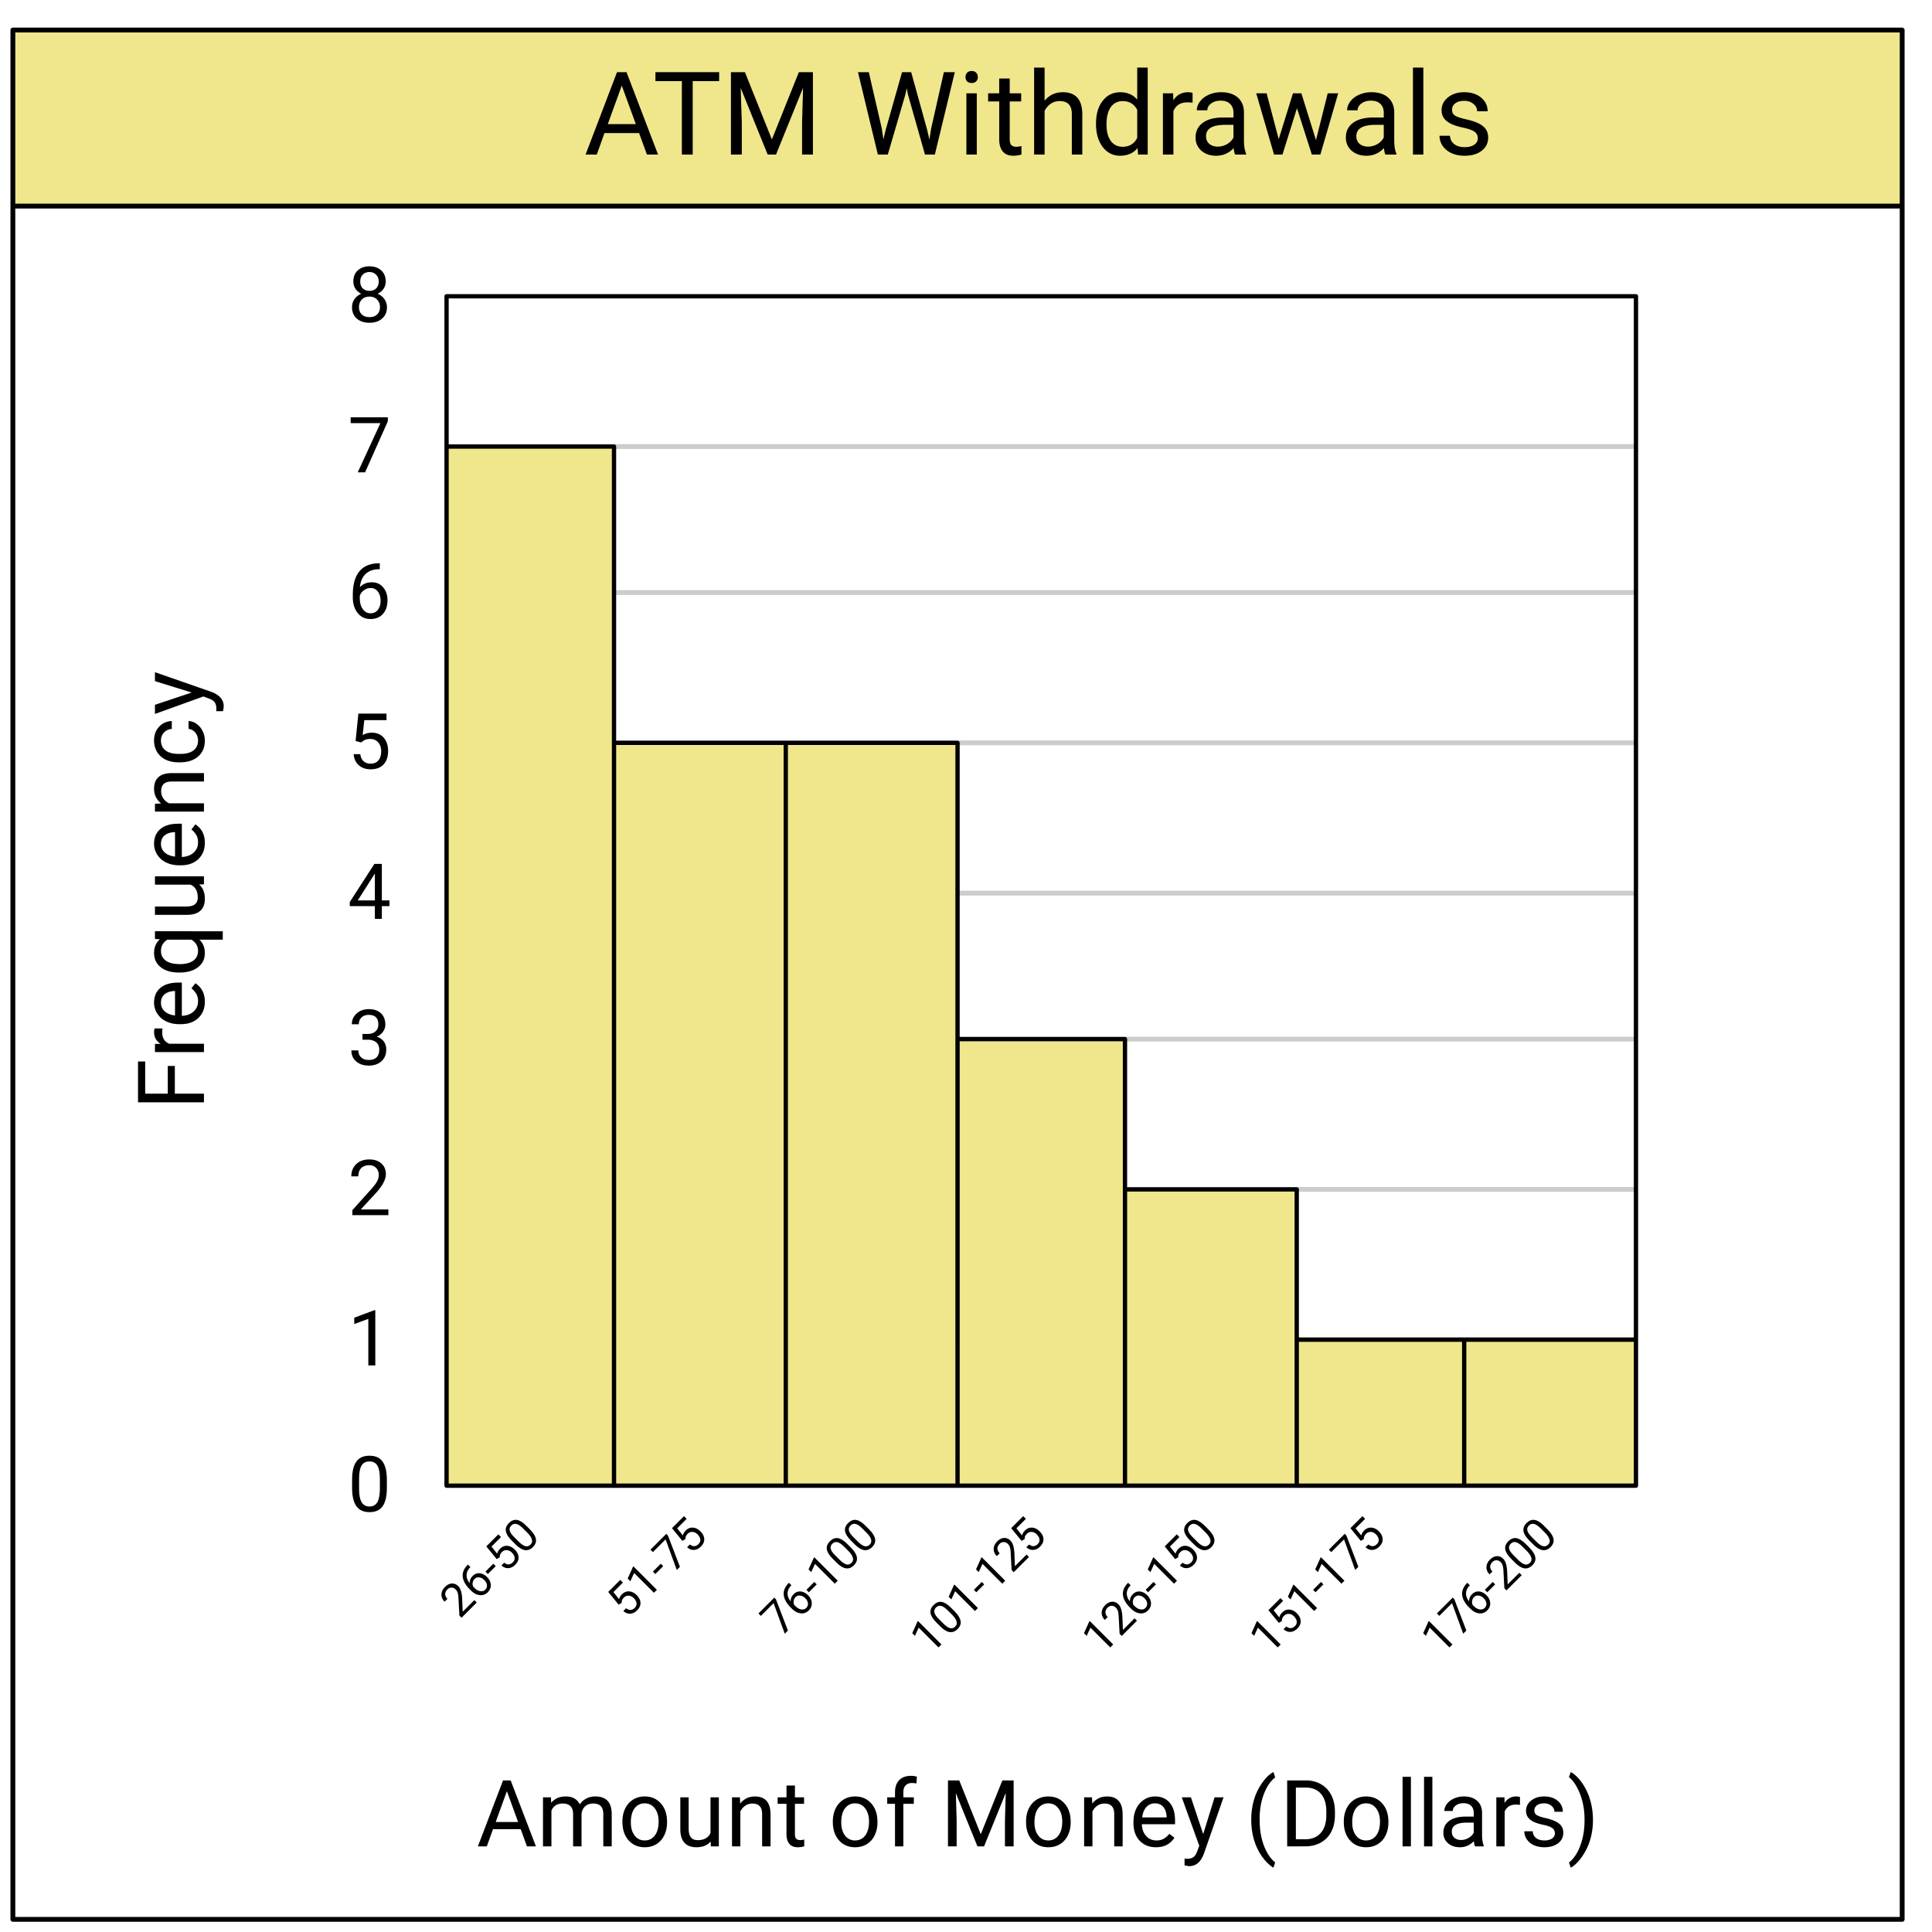 <svg xmlns="http://www.w3.org/2000/svg" xmlns:xlink="http://www.w3.org/1999/xlink" width="449.28" height="449.28" viewBox="0 0 336.96 336.96"><defs><symbol overflow="visible" id="a"><path d="M6.813-4.094c0 1.43-.247 2.492-.735 3.188C5.586-.22 4.828.125 3.797.125c-1.024 0-1.781-.336-2.281-1.016C1.023-1.566.77-2.578.75-3.92v-1.626c0-1.406.242-2.453.734-3.14.489-.688 1.254-1.032 2.297-1.032 1.031 0 1.785.336 2.266 1 .488.656.742 1.672.766 3.047zM5.593-5.75c0-1.031-.148-1.781-.437-2.25-.293-.477-.75-.719-1.375-.719s-1.086.235-1.375.703c-.281.47-.43 1.196-.437 2.172v1.953c0 1.032.148 1.797.453 2.297.3.492.758.735 1.375.735.594 0 1.035-.235 1.328-.704.29-.468.445-1.203.469-2.203zm0 0"/></symbol><symbol overflow="visible" id="b"><path d="M4.797 0H3.578v-8.125l-2.453.906v-1.11l3.484-1.296h.188zm0 0"/></symbol><symbol overflow="visible" id="c"><path d="M7.078 0H.797v-.875l3.312-3.688c.5-.562.836-1.015 1.016-1.359.188-.351.281-.71.281-1.078 0-.5-.152-.91-.453-1.234-.305-.32-.703-.485-1.203-.485-.605 0-1.078.172-1.422.516-.336.344-.5.824-.5 1.437H.61c0-.875.282-1.582.844-2.125.57-.55 1.336-.828 2.297-.828.883 0 1.586.235 2.11.703.519.47.78 1.09.78 1.86 0 .949-.605 2.074-1.812 3.375L2.266-1h4.812zm0 0"/></symbol><symbol overflow="visible" id="d"><path d="M2.563-5.39h.921c.57-.008 1.02-.16 1.344-.454.332-.289.5-.687.5-1.187 0-1.125-.558-1.688-1.672-1.688-.531 0-.953.153-1.265.453-.313.305-.47.7-.47 1.188H.704c0-.75.274-1.375.828-1.875.563-.508 1.27-.766 2.125-.766.906 0 1.614.242 2.125.719.508.48.766 1.148.766 2 0 .418-.137.824-.406 1.219a2.438 2.438 0 0 1-1.094.86c.52.167.926.444 1.219.827.289.387.437.86.437 1.422 0 .867-.281 1.547-.844 2.047-.562.5-1.296.75-2.203.75-.898 0-1.625-.238-2.187-.719C.906-1.082.625-1.727.625-2.53h1.219c0 .511.16.918.484 1.219.332.304.774.453 1.328.453.594 0 1.047-.149 1.36-.454.312-.312.468-.753.468-1.328 0-.562-.171-.988-.515-1.28-.344-.302-.84-.458-1.485-.47h-.921zm0 0"/></symbol><symbol overflow="visible" id="e"><path d="M5.938-3.219h1.328v1H5.937V0H4.72v-2.219H.344v-.719L4.64-9.593h1.296zm-4.204 0H4.72v-4.703l-.157.266zm0 0"/></symbol><symbol overflow="visible" id="f"><path d="M1.36-4.813l.484-4.78H6.75v1.14H2.875l-.281 2.61c.469-.282 1-.423 1.594-.423.875 0 1.566.293 2.078.875.507.575.765 1.352.765 2.329 0 .992-.265 1.773-.797 2.343-.53.563-1.277.844-2.234.844-.844 0-1.54-.234-2.078-.703-.531-.469-.836-1.113-.906-1.938h1.156c.07.543.265.954.578 1.235C3.063-1 3.477-.86 4-.86c.57 0 1.02-.192 1.344-.579.32-.382.484-.921.484-1.609 0-.633-.18-1.144-.531-1.531-.344-.395-.809-.594-1.39-.594-.532 0-.95.121-1.25.36l-.329.25zm0 0"/></symbol><symbol overflow="visible" id="g"><path d="M5.578-9.594v1.031H5.36c-.949.024-1.703.305-2.265.844-.563.543-.89 1.309-.985 2.297.508-.57 1.204-.86 2.079-.86.832 0 1.492.298 1.984.891.5.586.75 1.34.75 2.266 0 .992-.274 1.781-.813 2.375-.53.586-1.25.875-2.156.875-.918 0-1.664-.348-2.234-1.047C1.156-1.629.875-2.535.875-3.64v-.468c0-1.77.375-3.118 1.125-4.047.75-.938 1.867-1.414 3.36-1.438zM3.984-5.28c-.43 0-.82.133-1.171.39-.344.25-.586.563-.72.938v.437c0 .793.177 1.434.532 1.922.352.48.797.719 1.328.719.55 0 .985-.203 1.297-.61.313-.406.469-.93.469-1.577 0-.665-.164-1.204-.485-1.61a1.5 1.5 0 0 0-1.25-.61zm0 0"/></symbol><symbol overflow="visible" id="h"><path d="M6.984-8.906L3.016 0H1.734l3.954-8.578H.5v-1.016h6.484zm0 0"/></symbol><symbol overflow="visible" id="i"><path d="M6.61-7.078c0 .48-.126.906-.376 1.281-.25.367-.593.652-1.03.86.5.218.894.539 1.187.953.289.406.437.87.437 1.39 0 .836-.281 1.496-.844 1.985-.554.492-1.289.734-2.203.734-.918 0-1.656-.242-2.219-.734-.554-.489-.828-1.149-.828-1.985 0-.508.141-.972.422-1.39a2.77 2.77 0 0 1 1.188-.954c-.43-.207-.766-.5-1.016-.875a2.28 2.28 0 0 1-.36-1.265c0-.813.255-1.453.766-1.922.52-.477 1.204-.719 2.047-.719.844 0 1.524.242 2.047.719.52.469.781 1.11.781 1.922zm-1 4.469c0-.54-.173-.977-.516-1.313-.336-.344-.778-.515-1.328-.515-.543 0-.98.167-1.313.5-.336.335-.5.777-.5 1.328 0 .543.16.968.484 1.28.32.313.77.47 1.344.47.57 0 1.02-.157 1.344-.47.32-.312.484-.737.484-1.28zM3.78-8.72c-.48 0-.87.153-1.172.453-.293.293-.437.696-.437 1.204 0 .492.144.886.437 1.187.301.293.692.438 1.172.438.489 0 .88-.145 1.172-.438.29-.3.438-.695.438-1.188 0-.488-.153-.882-.454-1.187-.304-.313-.687-.469-1.156-.469zm0 0"/></symbol><symbol overflow="visible" id="j"><path d="M3-3L.344-.344l-.375-.375-.157-2.969c-.019-.437-.066-.769-.14-1a1.394 1.394 0 0 0-.344-.578c-.219-.218-.457-.328-.719-.328a.953.953 0 0 0-.718.297c-.258.262-.391.54-.391.828 0 .293.133.57.39.828l-.5.5c-.374-.375-.554-.796-.546-1.265.011-.469.219-.907.625-1.313.375-.375.773-.57 1.187-.593.418-.02.793.136 1.125.468.395.399.617 1.121.672 2.172L.547-1.39l2.031-2.03zm0 0"/></symbol><symbol overflow="visible" id="k"><path d="M-1.719-6.438L-1.28-6l-.078.078c-.395.418-.594.867-.594 1.344-.008.469.172.933.547 1.39-.032-.468.14-.89.515-1.265.356-.352.762-.508 1.22-.469.456.043.882.262 1.28.656.414.418.633.871.657 1.36.03.48-.149.914-.532 1.297a1.665 1.665 0 0 1-1.406.5c-.539-.063-1.047-.329-1.516-.797l-.203-.203c-.75-.75-1.16-1.485-1.234-2.204-.07-.718.203-1.398.828-2.046zm1.157 2.5c-.176.18-.286.399-.329.657-.039.261-.004.5.11.719l.187.187c.336.336.676.527 1.031.578.352.055.641-.031.86-.25.238-.238.336-.508.297-.812-.032-.313-.184-.602-.453-.875-.282-.282-.586-.438-.907-.47a.909.909 0 0 0-.796.266zm0 0"/></symbol><symbol overflow="visible" id="l"><path d="M-.047-2.984L-1.422-1.61l-.422-.422 1.375-1.375zm0 0"/></symbol><symbol overflow="visible" id="m"><path d="M-1.469-2.625L-3.28-4.844l2.094-2.093.468.468-1.656 1.657.984 1.234a1.96 1.96 0 0 1 .516-.86c.367-.363.777-.53 1.234-.5.47.024.91.243 1.329.657.425.43.644.875.656 1.343.02.461-.172.891-.578 1.297-.368.368-.766.563-1.204.594-.43.024-.828-.133-1.203-.469L-.156-2c.27.21.531.309.781.297.258-.02.5-.14.719-.36.238-.238.343-.507.312-.812-.031-.3-.195-.598-.484-.89-.274-.27-.57-.41-.89-.422-.313-.02-.587.09-.829.328-.226.23-.351.46-.375.687l-.015.235zm0 0"/></symbol><symbol overflow="visible" id="n"><path d="M1.156-4.625c.602.605.946 1.164 1.032 1.672.093.5-.079.969-.516 1.406-.43.43-.899.606-1.406.531-.5-.082-1.036-.41-1.61-.984l-.687-.688c-.594-.593-.93-1.132-1.016-1.624-.094-.5.086-.973.531-1.422.438-.438.903-.618 1.391-.547.492.074 1.027.402 1.61.984zm-1.218-.188c-.438-.437-.817-.69-1.141-.765-.332-.082-.629.008-.89.266-.27.273-.364.57-.282.89.074.313.32.68.734 1.094l.829.828c.437.438.82.703 1.156.797.344.086.644-.004.906-.266.25-.25.332-.535.25-.86-.074-.331-.313-.71-.719-1.14zm0 0"/></symbol><symbol overflow="visible" id="o"><path d="M2.031-2.031l-.515.515-3.454-3.453-.656 1.438L-3.063-4l.922-2.047.079-.078zm0 0"/></symbol><symbol overflow="visible" id="p"><path d="M-.813-6.75l2.094 5.469-.547.547-1.953-5.329-2.218 2.22-.422-.423 2.765-2.765zm0 0"/></symbol><symbol overflow="visible" id="q"><path d="M9.61-3.75H3.577L2.234 0H.281l5.485-14.375h1.656L12.922 0h-1.938zM4.155-5.313h4.89L6.595-12.03zm0 0"/></symbol><symbol overflow="visible" id="r"><path d="M11.594-12.813h-4.61V0h-1.89v-12.813H.484v-1.562h11.11zm0 0"/></symbol><symbol overflow="visible" id="s"><path d="M4.11-14.375L8.811-2.641l4.704-11.734h2.453V0h-1.89v-5.594l.171-6.047L9.531 0H8.078L3.375-11.61l.188 6.016V0H1.671v-14.375zm0 0"/></symbol><symbol overflow="visible" id="u"><path d="M4.766-4.531l.28 1.89.407-1.703 2.844-10.031H9.89l2.78 10.031.392 1.735.312-1.938 2.219-9.828H17.5L14.016 0h-1.72L9.329-10.469l-.219-1.11-.234 1.11L5.812 0H4.079L.61-14.375H2.5zm0 0"/></symbol><symbol overflow="visible" id="v"><path d="M3.36 0H1.546v-10.688h1.812zM1.39-13.516c0-.289.087-.539.266-.75.188-.207.457-.312.813-.312.351 0 .617.105.797.312.187.211.28.461.28.75 0 .293-.093.54-.28.735-.18.199-.446.297-.797.297-.356 0-.625-.098-.813-.297-.18-.196-.265-.442-.265-.735zm0 0"/></symbol><symbol overflow="visible" id="w"><path d="M3.86-13.266v2.579h2v1.421h-2v6.625c0 .43.085.75.265.97.176.21.477.312.906.312.207 0 .5-.04.875-.125V0c-.48.133-.949.203-1.406.203-.813 0-1.43-.242-1.844-.734-.418-.5-.625-1.203-.625-2.11v-6.625H.094v-1.421H2.03v-2.579zm0 0"/></symbol><symbol overflow="visible" id="x"><path d="M3.203-9.39c.813-.989 1.867-1.485 3.172-1.485 2.25 0 3.383 1.273 3.406 3.813V0H7.953v-7.063c0-.769-.18-1.335-.531-1.703-.344-.375-.883-.562-1.61-.562-.593 0-1.117.164-1.562.484a3.19 3.19 0 0 0-1.047 1.235V0H1.375v-15.172h1.828zm0 0"/></symbol><symbol overflow="visible" id="y"><path d="M.938-5.438c0-1.632.382-2.945 1.156-3.937.781-1 1.8-1.5 3.062-1.5 1.25 0 2.239.43 2.969 1.281v-5.578h1.828V0H8.266l-.079-1.14C7.457-.243 6.441.202 5.142.202 3.898.203 2.89-.3 2.109-1.313 1.33-2.332.938-3.66.938-5.296zm1.828.22c0 1.21.25 2.155.75 2.843.5.68 1.191 1.016 2.078 1.016 1.156 0 2-.516 2.531-1.547v-4.906C7.582-8.82 6.742-9.329 5.609-9.329c-.898 0-1.593.351-2.093 1.047-.5.687-.75 1.71-.75 3.062zm0 0"/></symbol><symbol overflow="visible" id="z"><path d="M6.547-9.047a6.605 6.605 0 0 0-.906-.062c-1.2 0-2.012.511-2.438 1.53V0H1.375v-10.688h1.781l.031 1.235c.602-.945 1.454-1.422 2.547-1.422.352 0 .625.047.813.14zm0 0"/></symbol><symbol overflow="visible" id="A"><path d="M7.984 0c-.117-.207-.203-.582-.265-1.125C6.875-.238 5.859.203 4.672.203c-1.055 0-1.918-.297-2.594-.89-.668-.602-1-1.364-1-2.282 0-1.101.422-1.96 1.266-2.578.844-.613 2.031-.922 3.562-.922h1.782v-.843c0-.633-.196-1.141-.579-1.516-.375-.383-.933-.578-1.671-.578-.657 0-1.211.168-1.657.5-.437.324-.656.719-.656 1.187H1.297c0-.531.187-1.047.562-1.547.375-.5.883-.89 1.532-1.171a5.244 5.244 0 0 1 2.14-.438c1.239 0 2.207.309 2.907.922.695.617 1.054 1.46 1.078 2.531V-2.5c0 .98.125 1.762.375 2.344V0zm-3.03-1.39c.57 0 1.112-.145 1.624-.438.508-.3.879-.688 1.11-1.156v-2.204H6.266c-2.243 0-3.36.657-3.36 1.97 0 .573.188 1.023.563 1.343.383.324.879.484 1.484.484zm0 0"/></symbol><symbol overflow="visible" id="B"><path d="M10.844-2.516l2.047-8.171h1.828L11.609 0h-1.484L7.531-8.094 5 0H3.531L.421-10.688h1.813l2.11 8 2.484-8h1.469zm0 0"/></symbol><symbol overflow="visible" id="C"><path d="M3.36 0H1.546v-15.172h1.812zm0 0"/></symbol><symbol overflow="visible" id="D"><path d="M7.61-2.828c0-.5-.188-.883-.563-1.156-.375-.27-1.027-.504-1.953-.704-.918-.195-1.653-.43-2.203-.703-.543-.28-.946-.609-1.204-.984-.261-.383-.39-.844-.39-1.375 0-.875.367-1.613 1.11-2.219.75-.601 1.695-.906 2.843-.906 1.207 0 2.188.313 2.938.938.757.624 1.14 1.421 1.14 2.39H7.5c0-.5-.215-.926-.64-1.281-.43-.363-.965-.547-1.61-.547-.668 0-1.188.148-1.563.438a1.336 1.336 0 0 0-.562 1.124c0 .45.172.79.516 1.016.351.219.984.434 1.89.64.914.2 1.657.438 2.219.72.57.28.992.62 1.266 1.015.27.399.406.883.406 1.453 0 .961-.383 1.73-1.14 2.313-.762.574-1.75.86-2.97.86-.855 0-1.617-.153-2.28-.454-.657-.3-1.173-.723-1.548-1.266A3.125 3.125 0 0 1 .938-3.28h1.828c.03.605.273 1.09.734 1.453.457.355 1.063.531 1.813.531.687 0 1.238-.133 1.656-.406.426-.281.64-.656.64-1.125zm0 0"/></symbol><symbol overflow="visible" id="E"><path d="M7.688-3H2.859L1.781 0H.22l4.39-11.5h1.329L10.343 0H8.78zm-4.36-1.25h3.906L5.281-9.625zm0 0"/></symbol><symbol overflow="visible" id="F"><path d="M2.484-8.547l.032.953c.625-.738 1.468-1.11 2.53-1.11 1.196 0 2.016.462 2.454 1.376a3.201 3.201 0 0 1 1.094-.984c.457-.258 1-.391 1.625-.391 1.875 0 2.828.996 2.86 2.984V0h-1.47v-5.64c0-.602-.14-1.055-.421-1.36-.274-.313-.735-.469-1.391-.469-.543 0-.996.168-1.36.5-.355.324-.562.758-.624 1.297V0h-1.47v-5.594c0-1.25-.605-1.875-1.812-1.875-.96 0-1.617.414-1.968 1.235V0h-1.47v-8.547zm0 0"/></symbol><symbol overflow="visible" id="G"><path d="M.719-4.344c0-.843.16-1.597.484-2.265.332-.664.79-1.18 1.375-1.547.594-.364 1.266-.547 2.016-.547 1.164 0 2.11.406 2.828 1.219C8.14-6.68 8.5-5.614 8.5-4.281v.11c0 .835-.164 1.577-.484 2.234a3.635 3.635 0 0 1-1.36 1.546C6.063-.023 5.38.156 4.61.156c-1.156 0-2.093-.398-2.812-1.203C1.078-1.859.719-2.926.719-4.25zm1.469.172c0 .95.218 1.711.656 2.281.437.575 1.023.86 1.765.86.739 0 1.329-.29 1.766-.875.438-.582.656-1.395.656-2.438 0-.937-.226-1.695-.672-2.281-.437-.582-1.027-.875-1.765-.875-.719 0-1.305.29-1.75.86-.438.574-.656 1.398-.656 2.468zm0 0"/></symbol><symbol overflow="visible" id="H"><path d="M6.375-.844c-.563.668-1.398 1-2.5 1-.906 0-1.602-.258-2.078-.781-.48-.531-.719-1.316-.719-2.36v-5.562h1.453v5.516c0 1.304.524 1.953 1.578 1.953 1.114 0 1.86-.414 2.235-1.25v-6.219h1.453V0h-1.39zm0 0"/></symbol><symbol overflow="visible" id="I"><path d="M2.484-8.547l.047 1.078c.656-.82 1.508-1.234 2.563-1.234 1.8 0 2.71 1.023 2.734 3.062V0H6.36v-5.656c0-.614-.14-1.067-.421-1.36-.274-.3-.7-.453-1.282-.453-.48 0-.902.133-1.265.39-.356.25-.633.579-.829.985V0H1.11v-8.547zm0 0"/></symbol><symbol overflow="visible" id="J"><path d="M3.094-10.61v2.063h1.594v1.125H3.093v5.313c0 .336.066.59.203.765.144.168.39.25.734.25.164 0 .395-.031.688-.093V0a4.432 4.432 0 0 1-1.125.156c-.649 0-1.137-.195-1.469-.594-.336-.394-.5-.953-.5-1.671v-5.313H.078v-1.125h1.547v-2.062zm0 0"/></symbol><symbol overflow="visible" id="L"><path d="M1.828 0v-7.422H.468v-1.125h1.36v-.875c0-.914.242-1.625.734-2.125.489-.5 1.18-.75 2.079-.75a3.7 3.7 0 0 1 1 .14l-.079 1.188a3.996 3.996 0 0 0-.796-.078c-.47 0-.836.14-1.094.422-.262.273-.39.668-.39 1.188v.89h1.827v1.125H3.281V0zm0 0"/></symbol><symbol overflow="visible" id="M"><path d="M3.297-11.5l3.75 9.39 3.766-9.39h1.968V0h-1.515v-4.484l.14-4.829L7.625 0H6.469L2.703-9.281l.14 4.797V0H1.329v-11.5zm0 0"/></symbol><symbol overflow="visible" id="N"><path d="M4.656.156c-1.168 0-2.117-.379-2.843-1.14C1.093-1.742.734-2.758.734-4.031v-.266c0-.851.16-1.613.485-2.281a3.737 3.737 0 0 1 1.36-1.563 3.421 3.421 0 0 1 1.89-.562c1.113 0 1.976.371 2.593 1.11.614.73.922 1.773.922 3.124v.61H2.188c.03.843.28 1.527.75 2.046.468.524 1.066.782 1.796.782.508 0 .942-.102 1.297-.313.364-.218.68-.5.953-.843l.891.687C7.156-.395 6.082.156 4.656.156zM4.47-7.5c-.594 0-1.09.215-1.485.64-.398.43-.64 1.032-.734 1.813h4.266v-.125c-.043-.738-.243-1.312-.594-1.719-.356-.406-.84-.609-1.453-.609zm0 0"/></symbol><symbol overflow="visible" id="O"><path d="M3.906-2.14l1.985-6.407h1.562l-3.437 9.86c-.532 1.425-1.375 2.14-2.532 2.14l-.28-.031-.548-.094V2.141l.406.03c.489 0 .868-.1 1.141-.296.281-.2.508-.563.688-1.094l.328-.875L.172-8.547h1.594zm0 0"/></symbol><symbol overflow="visible" id="P"><path d="M1.047-4.672c0-1.187.156-2.328.469-3.422.32-1.094.8-2.086 1.437-2.984.633-.895 1.29-1.524 1.969-1.89l.297.952c-.774.594-1.403 1.496-1.89 2.704-.493 1.21-.763 2.562-.813 4.062v.672c0 2.031.367 3.797 1.109 5.297.445.894.977 1.594 1.594 2.094l-.297.906c-.7-.399-1.371-1.055-2.016-1.969-1.242-1.79-1.86-3.93-1.86-6.422zm0 0"/></symbol><symbol overflow="visible" id="Q"><path d="M1.328 0v-11.5h3.25c1 0 1.883.227 2.656.672.77.437 1.364 1.07 1.782 1.89.414.813.629 1.747.64 2.797v.735c0 1.086-.215 2.039-.64 2.86A4.407 4.407 0 0 1 7.219-.673c-.774.438-1.672.664-2.703.672zm1.516-10.25v9.016h1.61c1.163 0 2.07-.364 2.718-1.094.656-.727.984-1.766.984-3.11v-.671c0-1.301-.308-2.313-.922-3.032-.617-.726-1.484-1.097-2.609-1.109zm0 0"/></symbol><symbol overflow="visible" id="R"><path d="M2.688 0H1.234v-12.125h1.454zm0 0"/></symbol><symbol overflow="visible" id="S"><path d="M6.375 0c-.086-.164-.152-.469-.203-.906C5.492-.196 4.688.156 3.75.156c-.844 0-1.54-.234-2.078-.703-.543-.476-.813-1.086-.813-1.828 0-.883.336-1.57 1.016-2.063.676-.5 1.629-.75 2.86-.75h1.421v-.656c0-.52-.156-.93-.468-1.234-.305-.3-.75-.453-1.344-.453-.524 0-.961.136-1.313.406-.355.262-.531.578-.531.953H1.031c0-.426.149-.836.453-1.234.301-.395.711-.707 1.235-.938a4.079 4.079 0 0 1 1.719-.36c.976 0 1.742.25 2.296.75.563.493.852 1.165.875 2.016V-2c0 .781.098 1.406.297 1.875V0zM3.953-1.11c.457 0 .89-.117 1.297-.359.414-.238.719-.547.906-.922v-1.75H5c-1.781 0-2.672.524-2.672 1.563 0 .46.149.82.453 1.078.301.262.692.39 1.172.39zm0 0"/></symbol><symbol overflow="visible" id="T"><path d="M5.234-7.234a5.126 5.126 0 0 0-.718-.047c-.961 0-1.61.406-1.954 1.218V0H1.11v-8.547h1.422l.016.985c.476-.758 1.16-1.141 2.047-1.141.281 0 .492.039.64.11zm0 0"/></symbol><symbol overflow="visible" id="U"><path d="M6.078-2.266c0-.394-.152-.703-.453-.921-.293-.22-.809-.407-1.547-.563-.742-.156-1.328-.344-1.766-.563-.43-.226-.746-.492-.953-.796-.21-.301-.312-.664-.312-1.094 0-.695.289-1.285.875-1.766.594-.488 1.351-.734 2.281-.734.969 0 1.754.25 2.36.75.601.5.906 1.14.906 1.922H6c0-.407-.172-.75-.516-1.032-.343-.289-.773-.437-1.28-.437-.532 0-.95.117-1.25.344-.306.23-.454.531-.454.906 0 .355.14.621.422.797.281.18.785.351 1.515.516.727.167 1.317.367 1.766.593.457.219.797.492 1.016.813.218.312.328.699.328 1.156 0 .773-.309 1.387-.922 1.844-.617.46-1.406.687-2.375.687-.688 0-1.297-.12-1.828-.36a2.938 2.938 0 0 1-1.235-1.015A2.48 2.48 0 0 1 .75-2.625h1.469c.02.492.21.883.578 1.172.363.281.848.422 1.453.422.55 0 .992-.11 1.328-.328.332-.227.5-.532.5-.907zm0 0"/></symbol><symbol overflow="visible" id="V"><path d="M4.484-4.594c0 1.18-.156 2.309-.468 3.39a10.06 10.06 0 0 1-1.422 2.97c-.625.914-1.29 1.566-1.985 1.953l-.312-.906c.812-.618 1.46-1.575 1.953-2.876.5-1.312.754-2.769.766-4.375v-.25c0-1.101-.121-2.128-.36-3.078a10.303 10.303 0 0 0-.969-2.546c-.406-.758-.87-1.348-1.39-1.766l.312-.89c.696.386 1.36 1.027 1.985 1.921A9.982 9.982 0 0 1 4-8.062c.32 1.085.484 2.242.484 3.468zm0 0"/></symbol><symbol overflow="visible" id="W"><path d="M-5.078-7.672v4.828H0v1.516h-11.5v-7.125h1.25v5.61h3.938v-4.829zm0 0"/></symbol><symbol overflow="visible" id="X"><path d="M-7.234-5.234c-.032.218-.047.46-.047.718 0 .961.406 1.61 1.218 1.954H0v1.453h-8.547v-1.422l.985-.016c-.758-.476-1.141-1.16-1.141-2.047 0-.281.039-.492.11-.64zm0 0"/></symbol><symbol overflow="visible" id="Y"><path d="M.156-4.656c0 1.168-.379 2.117-1.14 2.843-.758.72-1.774 1.079-3.047 1.079h-.266c-.851 0-1.613-.16-2.281-.485a3.737 3.737 0 0 1-1.563-1.36 3.421 3.421 0 0 1-.562-1.89c0-1.113.371-1.976 1.11-2.593.73-.614 1.773-.922 3.124-.922h.61v5.796c.843-.03 1.527-.28 2.046-.75.524-.468.782-1.066.782-1.796 0-.508-.102-.942-.313-1.297-.218-.364-.5-.68-.843-.953l.687-.891C-.395-7.156.156-6.082.156-4.656zM-7.5-4.47c0 .594.215 1.09.64 1.485.43.398 1.032.64 1.813.734v-4.266h-.125c-.738.043-1.312.243-1.719.594-.406.356-.609.84-.609 1.453zm0 0"/></symbol><symbol overflow="visible" id="Z"><path d="M-4.344-.75c-1.343 0-2.406-.305-3.187-.922-.782-.613-1.172-1.441-1.172-2.484 0-1.008.34-1.805 1.015-2.39l-.859-.063v-1.344H3.281v1.469H-.797c.637.586.953 1.367.953 2.343 0 1.032-.398 1.856-1.203 2.47-.8.616-1.863.921-3.187.921zm.172-1.469c.98 0 1.75-.203 2.313-.61.554-.413.828-.972.828-1.671 0-.863-.383-1.523-1.157-1.984h-4.187c-.75.46-1.125 1.117-1.125 1.968 0 .711.281 1.274.844 1.688.562.406 1.39.61 2.484.61zm0 0"/></symbol><symbol overflow="visible" id="aa"><path d="M-.844-6.375c.668.563 1 1.398 1 2.5 0 .906-.258 1.602-.781 2.078-.531.48-1.316.719-2.36.719h-5.562v-1.453h5.516c1.304 0 1.953-.524 1.953-1.578 0-1.114-.414-1.86-1.25-2.235h-6.219v-1.453H0v1.39zm0 0"/></symbol><symbol overflow="visible" id="ab"><path d="M-8.547-2.484l1.078-.047c-.82-.656-1.234-1.508-1.234-2.563 0-1.8 1.023-2.71 3.062-2.734H0v1.469h-5.656c-.614 0-1.067.14-1.36.421-.3.274-.453.7-.453 1.282 0 .48.133.902.39 1.265.25.356.579.633.985.829H0v1.453h-8.547zm0 0"/></symbol><symbol overflow="visible" id="ac"><path d="M-1.031-4.531c0-.52-.157-.973-.469-1.36-.32-.394-.719-.613-1.188-.656v-1.375c.493.024.961.188 1.407.5.437.313.789.73 1.047 1.25a3.6 3.6 0 0 1 .39 1.64C.156-3.362-.227-2.436-1-1.75c-.781.688-1.844 1.031-3.188 1.031h-.25c-.832 0-1.57-.148-2.218-.453a3.524 3.524 0 0 1-1.5-1.328c-.364-.57-.547-1.25-.547-2.031 0-.957.289-1.75.86-2.375.573-.633 1.32-.973 2.234-1.016v1.375c-.551.043-1.004.25-1.36.625-.351.375-.531.84-.531 1.39 0 .75.266 1.329.797 1.735.531.406 1.308.61 2.328.61h.266c.992 0 1.75-.204 2.28-.61.532-.406.798-.984.798-1.734zm0 0"/></symbol><symbol overflow="visible" id="ad"><path d="M-2.14-3.906l-6.407-1.985v-1.562l9.86 3.437c1.425.532 2.14 1.375 2.14 2.532l-.031.28-.094.548H2.141l.03-.406c0-.489-.1-.868-.296-1.141-.2-.281-.563-.508-1.094-.688l-.875-.328-8.453 3.047v-1.594zm0 0"/></symbol></defs><path fill="#fff" d="M0 0h336.96v336.96H0z"/><path fill="#fff" d="M0 0h336.96v336.96H0z"/><path d="M77.883 233.652h207.445M77.883 207.441h207.445M77.883 181.23h207.445M77.883 155.77h207.445M77.883 129.559h207.445M77.883 103.348h207.445M77.883 77.883h207.445" fill="none" stroke-width=".843" stroke="#000" stroke-opacity=".2"/><path d="M2.594 5.184h329.222v31.109H2.594V5.183M77.77 259.23l.113-181.347h29.207l.305 181.347zm0 0" fill="khaki"/><path d="M107.395 259.23l-.305-129.671h29.957l-.024 129.671zm0 0" fill="khaki"/><path d="M137.023 259.23l.024-129.671h29.957l-.356 129.671zm0 0M166.648 259.23l.356-78h29.203l.066 78zm0 0" fill="khaki"/><path d="M196.273 259.23l-.066-51.789h29.957l-.262 51.79zm0 0" fill="khaki"/><path d="M225.902 259.23l.262-25.578h29.207l.156 25.578zm0 0" fill="khaki"/><path d="M255.527 259.23l-.156-25.578h29.957l-.176 25.578zm0 0" fill="khaki"/><path d="M77.883 51.672h207.445M285.328 51.672v207.445M285.328 259.117H77.883M77.883 259.117V51.672M77.883 77.883h29.207M107.09 77.883v181.234M107.09 259.117H77.883M77.883 259.117V77.883M107.09 129.559h29.957M137.047 129.559v129.558M137.047 259.117H107.09M107.09 259.117V129.56M137.047 129.559h29.957M167.004 129.559v129.558M167.004 259.117h-29.957M137.047 259.117V129.56M167.004 181.23h29.203M196.207 181.23v77.887M196.207 259.117h-29.203M167.004 259.117v-77.886M196.207 207.441h29.957M226.164 207.441v51.676M226.164 259.117h-29.957M196.207 259.117v-51.676M226.164 233.652h29.207M255.371 233.652v25.465M255.371 259.117h-29.207M226.164 259.117v-25.465M255.371 233.652h29.957M285.328 233.652v25.465M285.328 259.117h-29.957M255.371 259.117v-25.465" fill="none" stroke-linecap="round" stroke="#000" stroke-width=".749"/><path d="M2.246 5.242h329.512M331.758 5.242v329.512M331.758 334.754H2.246M2.246 334.754V5.242" fill="none" stroke-width=".843" stroke-linecap="round" stroke="#000"/><path d="M2.246 35.945h329.512" fill="none" stroke-width=".843" stroke="#000"/><use xlink:href="#a" x="60.66" y="263.609"/><use xlink:href="#b" x="60.66" y="238.147"/><use xlink:href="#c" x="60.66" y="211.936"/><use xlink:href="#d" x="60.66" y="185.724"/><use xlink:href="#e" x="60.66" y="160.262"/><use xlink:href="#f" x="60.66" y="134.051"/><use xlink:href="#g" x="60.66" y="107.84"/><use xlink:href="#h" x="60.66" y="82.378"/><use xlink:href="#i" x="60.66" y="56.167"/><use xlink:href="#j" x="80.153" y="282.491"/><use xlink:href="#k" x="83.33" y="279.314"/><use xlink:href="#l" x="86.508" y="276.136"/><use xlink:href="#m" x="88.096" y="274.548"/><use xlink:href="#n" x="91.274" y="271.37"/><use xlink:href="#m" x="109.36" y="282.491"/><use xlink:href="#o" x="112.537" y="279.314"/><use xlink:href="#l" x="115.714" y="276.136"/><use xlink:href="#p" x="117.303" y="274.548"/><use xlink:href="#m" x="120.48" y="271.37"/><use xlink:href="#p" x="136.138" y="285.668"/><use xlink:href="#k" x="139.315" y="282.491"/><use xlink:href="#l" x="142.493" y="279.314"/><use xlink:href="#o" x="144.081" y="277.725"/><use xlink:href="#n" x="147.259" y="274.548"/><use xlink:href="#n" x="150.436" y="271.37"/><use xlink:href="#o" x="162.167" y="288.845"/><use xlink:href="#n" x="165.345" y="285.668"/><use xlink:href="#o" x="168.522" y="282.491"/><use xlink:href="#l" x="171.699" y="279.314"/><use xlink:href="#o" x="173.288" y="277.725"/><use xlink:href="#j" x="176.465" y="274.548"/><use xlink:href="#m" x="179.642" y="271.37"/><use xlink:href="#o" x="192.123" y="288.845"/><use xlink:href="#j" x="195.3" y="285.668"/><use xlink:href="#k" x="198.478" y="282.491"/><use xlink:href="#l" x="201.655" y="279.314"/><use xlink:href="#o" x="203.243" y="277.725"/><use xlink:href="#m" x="206.421" y="274.548"/><use xlink:href="#n" x="209.598" y="271.37"/><use xlink:href="#o" x="221.33" y="288.845"/><use xlink:href="#m" x="224.507" y="285.668"/><use xlink:href="#o" x="227.684" y="282.491"/><use xlink:href="#l" x="230.862" y="279.314"/><use xlink:href="#o" x="232.45" y="277.725"/><use xlink:href="#p" x="235.627" y="274.548"/><use xlink:href="#m" x="238.805" y="271.37"/><use xlink:href="#o" x="251.285" y="288.845"/><use xlink:href="#p" x="254.463" y="285.668"/><use xlink:href="#k" x="257.64" y="282.491"/><use xlink:href="#l" x="260.817" y="279.314"/><use xlink:href="#j" x="262.406" y="277.725"/><use xlink:href="#n" x="265.583" y="274.548"/><use xlink:href="#n" x="268.76" y="271.37"/><use xlink:href="#q" x="101.849" y="26.96"/><use xlink:href="#r" x="113.831" y="26.96"/><use xlink:href="#s" x="125.813" y="26.96"/><use xlink:href="#t" x="143.787" y="26.96"/><use xlink:href="#u" x="149.029" y="26.96"/><use xlink:href="#v" x="167.002" y="26.96"/><use xlink:href="#w" x="172.244" y="26.96"/><use xlink:href="#x" x="178.984" y="26.96"/><use xlink:href="#y" x="190.218" y="26.96"/><use xlink:href="#z" x="201.451" y="26.96"/><use xlink:href="#A" x="207.442" y="26.96"/><use xlink:href="#B" x="218.676" y="26.96"/><use xlink:href="#A" x="233.653" y="26.96"/><use xlink:href="#C" x="244.887" y="26.96"/><use xlink:href="#D" x="250.129" y="26.96"/><use xlink:href="#E" x="83.127" y="322.022"/><use xlink:href="#F" x="93.611" y="322.022"/><use xlink:href="#G" x="107.84" y="322.022"/><use xlink:href="#H" x="117.576" y="322.022"/><use xlink:href="#I" x="126.562" y="322.022"/><use xlink:href="#J" x="135.549" y="322.022"/><use xlink:href="#K" x="140.791" y="322.022"/><use xlink:href="#G" x="144.536" y="322.022"/><use xlink:href="#L" x="154.271" y="322.022"/><use xlink:href="#K" x="160.262" y="322.022"/><use xlink:href="#M" x="164.007" y="322.022"/><use xlink:href="#G" x="178.236" y="322.022"/><use xlink:href="#I" x="187.971" y="322.022"/><use xlink:href="#N" x="196.958" y="322.022"/><use xlink:href="#O" x="205.944" y="322.022"/><use xlink:href="#K" x="213.433" y="322.022"/><use xlink:href="#P" x="217.178" y="322.022"/><use xlink:href="#Q" x="223.169" y="322.022"/><use xlink:href="#G" x="233.653" y="322.022"/><use xlink:href="#R" x="243.389" y="322.022"/><use xlink:href="#R" x="247.133" y="322.022"/><use xlink:href="#S" x="250.878" y="322.022"/><use xlink:href="#T" x="259.864" y="322.022"/><use xlink:href="#U" x="265.107" y="322.022"/><use xlink:href="#V" x="273.344" y="322.022"/><use xlink:href="#W" x="35.572" y="193.588"/><use xlink:href="#X" x="35.572" y="184.601"/><use xlink:href="#Y" x="35.572" y="179.359"/><use xlink:href="#Z" x="35.572" y="170.372"/><use xlink:href="#aa" x="35.572" y="160.637"/><use xlink:href="#Y" x="35.572" y="151.65"/><use xlink:href="#ab" x="35.572" y="142.663"/><use xlink:href="#ac" x="35.572" y="133.677"/><use xlink:href="#ad" x="35.572" y="124.69"/></svg>